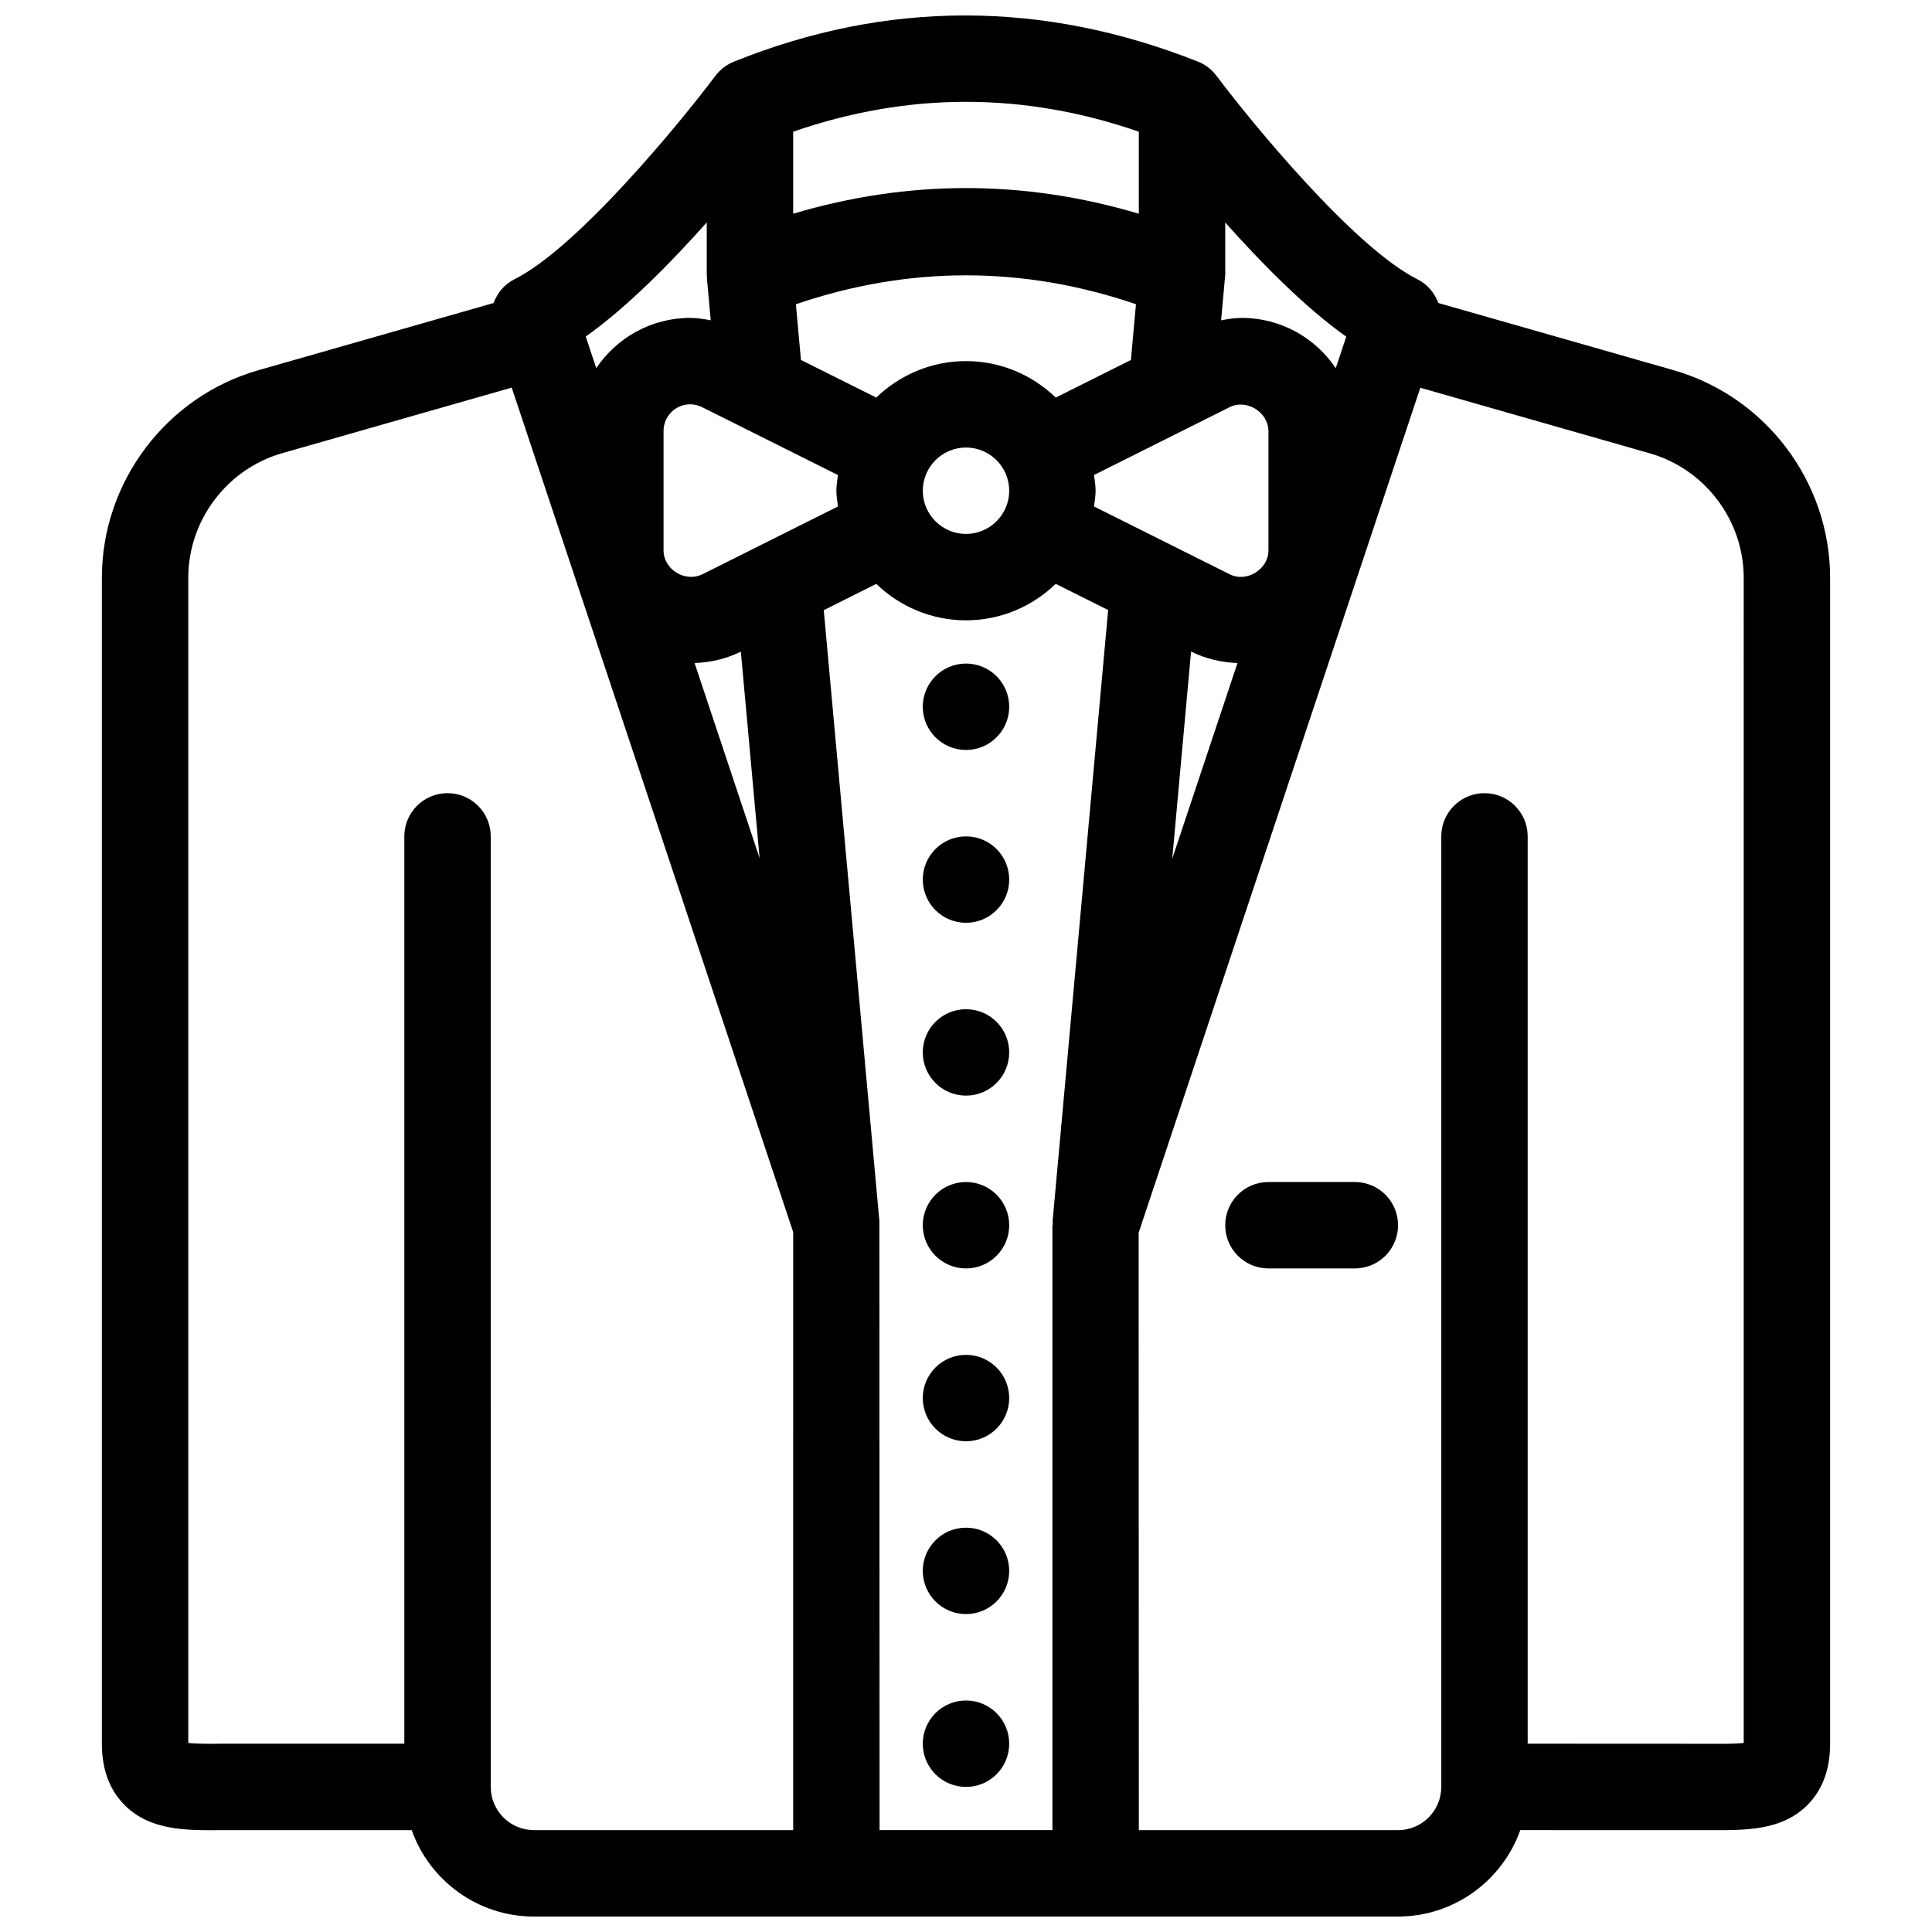 <?xml version="1.0" encoding="UTF-8"?>
<!-- Uploaded to: ICON Repo, www.svgrepo.com, Generator: ICON Repo Mixer Tools -->
<svg width="800px" height="800px" version="1.1" viewBox="144 144 512 512" xmlns="http://www.w3.org/2000/svg">
 <defs>
  <clipPath id="a">
   <path d="m170 148.09h460v503.81h-460z"/>
  </clipPath>
 </defs>
 <path d="m411.45 606.1c0 6.324-5.125 11.449-11.449 11.449s-11.453-5.125-11.453-11.449c0-6.324 5.129-11.449 11.453-11.449s11.449 5.125 11.449 11.449"/>
 <path d="m411.45 560.3c0 6.324-5.125 11.449-11.449 11.449s-11.453-5.125-11.453-11.449 5.129-11.449 11.453-11.449 11.449 5.125 11.449 11.449"/>
 <path d="m411.45 514.5c0 6.324-5.125 11.449-11.449 11.449s-11.453-5.125-11.453-11.449 5.129-11.449 11.453-11.449 11.449 5.125 11.449 11.449"/>
 <path d="m411.45 468.7c0 6.324-5.125 11.449-11.449 11.449s-11.453-5.125-11.453-11.449 5.129-11.449 11.453-11.449 11.449 5.125 11.449 11.449"/>
 <path d="m411.45 422.9c0 6.324-5.125 11.449-11.449 11.449s-11.453-5.125-11.453-11.449c0-6.324 5.129-11.449 11.453-11.449s11.449 5.125 11.449 11.449"/>
 <path d="m411.45 331.3c0 6.324-5.125 11.449-11.449 11.449s-11.453-5.125-11.453-11.449 5.129-11.449 11.453-11.449 11.449 5.125 11.449 11.449"/>
 <path d="m411.45 377.1c0 6.324-5.125 11.449-11.449 11.449s-11.453-5.125-11.453-11.449c0-6.324 5.129-11.449 11.453-11.449s11.449 5.125 11.449 11.449"/>
 <path d="m503.05 457.25h-22.902c-6.332 0-11.449 5.129-11.449 11.449 0 6.32 5.117 11.449 11.449 11.449h22.902c6.332 0 11.449-5.129 11.449-11.449 0-6.32-5.117-11.449-11.449-11.449z"/>
 <g clip-path="url(#a)">
  <path d="m587.47 242.09-62.301-17.793c-0.973-2.644-2.863-4.945-5.555-6.297-16.773-8.383-44.094-41.738-53.207-53.875-1.227-1.648-2.887-2.988-4.891-3.777-41.141-16.328-82.512-16.34-123.04 0-1.98 0.801-3.652 2.117-4.891 3.754-9.113 12.148-36.445 45.492-53.211 53.883-2.703 1.352-4.59 3.664-5.566 6.32l-62.289 17.793c-24.453 6.977-41.523 29.613-41.523 55.043v308.96c0 6.824 2.051 12.32 6.078 16.316 6.789 6.746 16.293 6.652 25.328 6.594l2.941-0.008h47.758c4.731 13.328 17.461 22.902 32.395 22.902h172.46l56.539-0.004c14.93 0 27.664-9.574 32.395-22.902l50.703 0.012c9.023 0.012 18.539 0.137 25.328-6.594 4.027-3.996 6.078-9.492 6.078-16.316v-308.96c0-25.43-17.074-48.066-41.531-55.051zm-187.47-2.394c-9.242 0-17.598 3.711-23.781 9.664l-19.961-9.973-1.34-14.758c29.941-10.215 60.184-10.215 90.125-0.012l-1.34 14.781-19.922 9.961c-6.184-5.953-14.543-9.664-23.781-9.664zm11.449 34.352c0 6.309-5.129 11.449-11.449 11.449s-11.449-5.141-11.449-11.449 5.129-11.449 11.449-11.449 11.449 5.141 11.449 11.449zm-45.379 4.168-35.941 17.977c-4.625 2.242-10.281-1.316-10.281-6.332v-31.648c0-3.894 3.16-7.066 7.051-7.066 1.098 0 2.176 0.25 3.148 0.746l36.012 18c-0.16 1.375-0.41 2.734-0.41 4.156 0 1.43 0.25 2.781 0.422 4.168zm-25.738 38.473 4.981 54.766-17.242-51.742c4.223-0.16 8.438-1.125 12.262-3.023zm93.594-46.809 35.965-17.988c4.453-2.234 10.258 1.34 10.258 6.344v31.66c0 4.992-5.781 8.531-10.215 6.32l-36.012-18c0.176-1.387 0.426-2.75 0.426-4.168 0-1.434-0.25-2.781-0.422-4.168zm25.719 46.773 0.059 0.035c3.789 1.902 8.004 2.863 12.242 3.023l-17.289 51.848zm9.055-99.879v-13.809c9.574 10.75 21.184 22.535 32.07 30.262l-2.781 8.359c-5.391-8.039-14.539-13.34-24.914-13.34-1.844 0-3.664 0.297-5.473 0.641l1.098-12.09zm-114.5-37.867c30.434-10.559 61.168-10.559 91.602 0v21.734c-15.23-4.535-30.516-6.801-45.801-6.801s-30.57 2.266-45.801 6.801zm-22.902 24.035v13.832c0 0.125 0.035 0.242 0.047 0.355v0.676l1.008 11.082c-1.797-0.344-3.621-0.641-5.453-0.641-10.363 0-19.5 5.301-24.883 13.316l-2.793-8.371c10.891-7.707 22.504-19.5 32.074-30.25zm22.902 426.06h-68.699c-6.32 0-11.449-5.141-11.449-11.449l-0.004-251.91c0-6.32-5.117-11.449-11.449-11.449-6.332 0-11.449 5.129-11.449 11.449v240.45h-45.805l-3.113 0.012c-2.531 0.035-6.184 0.059-8.336-0.207v-308.77c0-15.262 10.246-28.844 24.914-33.035l60.801-17.371 74.59 223.79zm68.812-160.58-0.113 0.273v160.3h-45.801l-0.047-161.33v-0.023l-14.746-161.94 13.922-6.961c6.172 5.941 14.531 9.652 23.773 9.652s17.598-3.711 23.781-9.664l13.891 6.938-14.727 162c-0.023 0.254 0.078 0.492 0.066 0.758zm183.09 137.48c-2.152 0.262-5.805 0.242-8.336 0.219l-48.914-0.023v-240.45c0-6.32-5.117-11.449-11.449-11.449-6.332 0-11.449 5.129-11.449 11.449v251.91c0 6.309-5.129 11.449-11.449 11.449h-68.703l-0.047-158.32 74.645-223.93 60.789 17.371c14.668 4.188 24.914 17.77 24.914 33.02z"/>
 </g>
</svg>